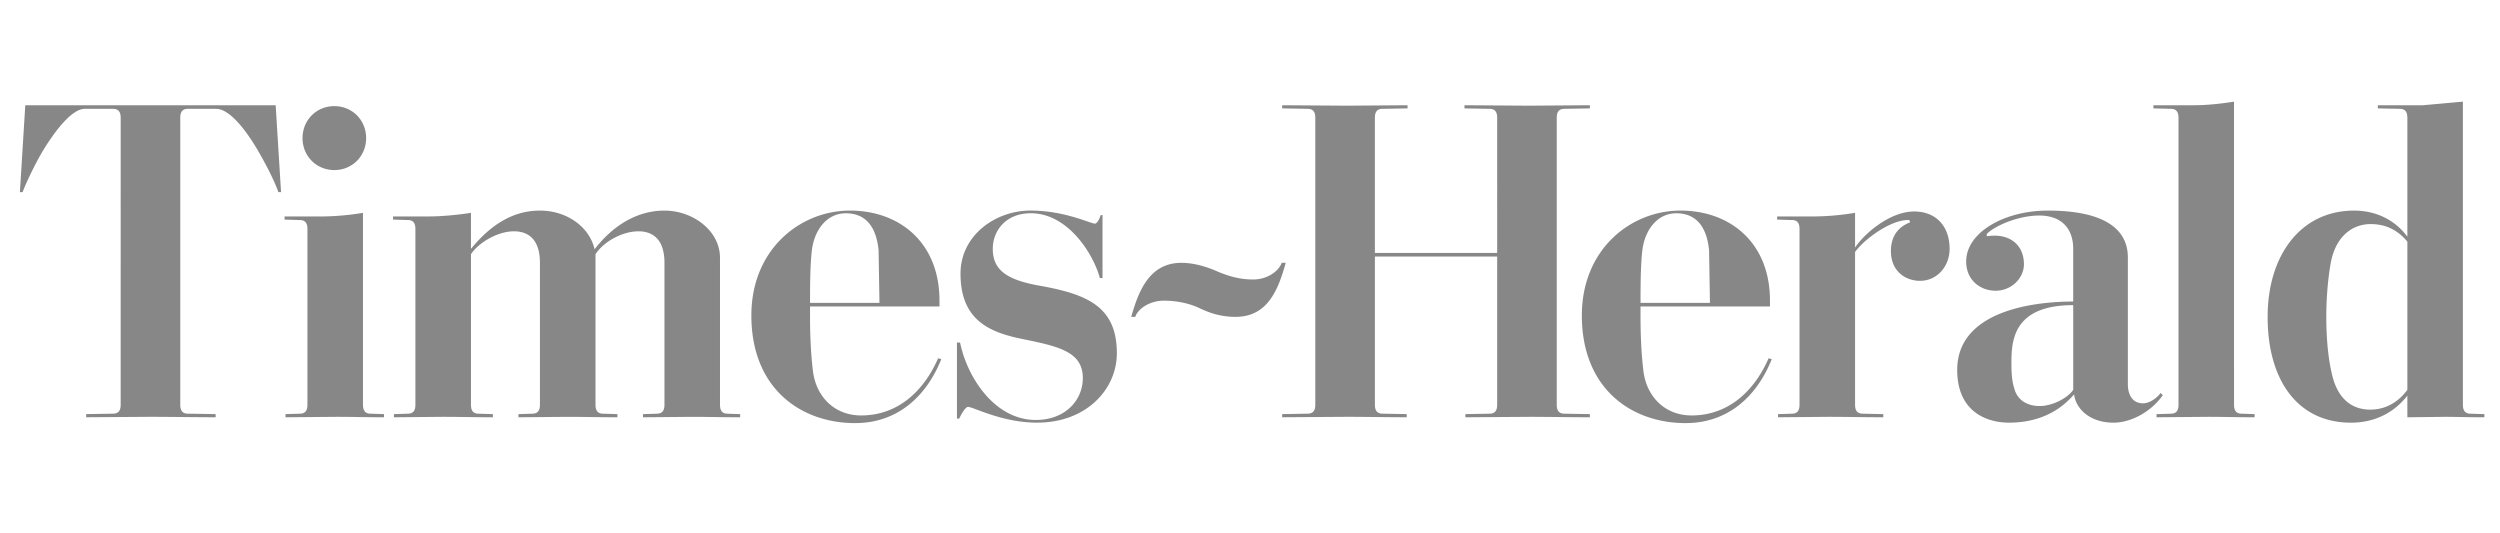 <svg xmlns="http://www.w3.org/2000/svg" width="150" height="32" fill="#000" xmlns:v="https://vecta.io/nano"><path d="M11.272 6.529c-.403 0-.456.297-.456.54v17.21c0 .243.054.541.456.541l1.666.027v.189c-1.075 0-2.876-.027-3.951-.027l-3.816.027v-.189l1.613-.027c.403 0 .457-.298.457-.541V7.07c0-.243-.054-.54-.457-.54H5.09c-.725 0-1.666 1.135-2.499 2.486-.484.81-1.048 1.999-1.236 2.512h-.161l.323-5.214H16.54l.323 5.214h-.161c-.215-.621-.672-1.54-1.236-2.512-.86-1.459-1.774-2.486-2.499-2.486h-1.694zM21.78 24.28c0 .243.054.541.456.541l.806.027v.189c-1.075 0-1.8-.027-2.876-.027l-3.037.027v-.189l.86-.027c.404 0 .457-.298.457-.541V13.744c0-.244-.053-.541-.457-.541l-.914-.027v-.189h2.311a15.61 15.61 0 0 0 2.392-.217v11.51zm-1.72-14.076c-1.075 0-1.908-.838-1.908-1.918s.833-1.918 1.908-1.918 1.908.838 1.908 1.918-.833 1.918-1.908 1.918zm4.865 3.539c0-.244-.054-.541-.456-.541l-.887-.027v-.189h2.15c.833 0 1.854-.108 2.526-.217v2.162c1.263-1.54 2.607-2.296 4.138-2.296 1.639 0 2.983 1 3.279 2.323 1.102-1.432 2.553-2.323 4.192-2.323 1.693 0 3.333 1.189 3.333 2.837v8.808c0 .243.054.541.457.541l.753.027v.189c-1.075 0-1.882-.027-2.956-.027l-2.876.027v-.189l.834-.027c.403 0 .456-.298.456-.541v-8.51c0-1.567-.86-1.892-1.558-1.892-.968 0-2.096.622-2.58 1.378v9.024c0 .243.054.541.456.541l.86.027v.189c-1.075 0-1.988-.027-3.063-.027l-2.876.027v-.189l.833-.027c.403 0 .456-.298.456-.541v-8.51c0-1.567-.859-1.892-1.558-1.892-.995 0-2.15.703-2.58 1.378v9.024c0 .243.054.541.456.541l.86.027v.189c-1.075 0-1.989-.027-3.063-.027l-2.876.027v-.189l.833-.027c.403 0 .456-.298.456-.541V13.743h.001zm26.393 11.644c-3.279 0-6.236-2.08-6.236-6.457 0-3.998 2.957-6.295 5.912-6.295 2.983 0 5.375 1.918 5.375 5.403v.351h-7.767v.568c0 1.459.08 2.567.188 3.404.215 1.458 1.29 2.566 2.876 2.566 2.203 0 3.762-1.458 4.622-3.431l.189.054c-.915 2.297-2.689 3.836-5.16 3.836zm1.397-10.374c-.134-1.378-.752-2.216-1.962-2.216-1.182 0-1.908 1.053-2.043 2.242-.107.891-.107 2.296-.107 3.134h4.165l-.053-3.161zm9.513 10.347c-2.096 0-3.843-.946-4.139-.946-.188 0-.429.486-.538.703h-.134v-4.566h.188c.403 2.026 2.043 4.647 4.542 4.647 1.773 0 2.822-1.188 2.822-2.513 0-1.567-1.424-1.892-3.521-2.324-2.069-.405-3.817-1.134-3.817-3.944 0-2.297 2.097-3.783 4.193-3.783 2.069 0 3.601.783 3.87.783.134 0 .269-.27.35-.514h.107v3.782h-.16c-.377-1.432-1.909-3.89-4.14-3.89-1.505 0-2.284 1.053-2.284 2.134 0 1.269.833 1.864 2.822 2.215 2.876.513 4.622 1.27 4.622 4.053 0 2.135-1.801 4.162-4.784 4.162zm11.907-6.348c-.941 0-1.64-.27-2.203-.54-.645-.298-1.398-.432-2.097-.432-.859 0-1.558.486-1.72.972h-.242c.43-1.512 1.075-3.242 3.01-3.242.887 0 1.72.324 2.15.513.699.297 1.37.486 2.15.486.914 0 1.559-.54 1.72-1h.241c-.456 1.648-1.101 3.242-3.009 3.242zm8.359-3.621v8.888c0 .243.054.541.456.541l1.451.027v.189c-1.074 0-2.526-.027-3.602-.027l-3.869.027v-.189l1.531-.027c.403 0 .457-.298.457-.541V7.07c0-.243-.055-.54-.457-.54l-1.531-.027v-.189l3.869.027 3.655-.027v.189l-1.505.027c-.403 0-.456.297-.456.54v8.105h7.337V7.07c0-.243-.054-.54-.456-.54l-1.505-.027v-.189l3.897.027 3.627-.027v.189l-1.531.027c-.403 0-.457.297-.457.54v17.21c0 .243.054.541.457.541l1.531.027v.189c-1.128 0-2.499-.027-3.627-.027l-3.843.027v-.189l1.451-.027c.403 0 .456-.298.456-.541v-8.888h-7.337zm18.651 9.996c-3.278 0-6.234-2.08-6.234-6.457 0-3.998 2.956-6.295 5.912-6.295 2.983 0 5.375 1.918 5.375 5.403v.351h-7.767v.568c0 1.459.08 2.567.187 3.404.216 1.458 1.29 2.566 2.876 2.566 2.204 0 3.763-1.458 4.622-3.431l.189.054c-.914 2.297-2.687 3.836-5.161 3.836zm1.398-10.374c-.134-1.378-.753-2.216-1.961-2.216-1.182 0-1.908 1.053-2.043 2.242-.107.891-.107 2.296-.107 3.134h4.165l-.053-3.161zm8.762-.162c.538-.81 2.069-2.162 3.547-2.162 1.29 0 2.124.864 2.124 2.243 0 1.054-.754 1.918-1.774 1.918-.833 0-1.747-.54-1.747-1.783 0-.918.456-1.459 1.155-1.729l-.054-.135c-1.102-.054-2.742 1.188-3.252 1.918v9.159c0 .243.054.541.457.541l1.236.027v.189c-1.074 0-2.231-.027-3.305-.027l-3.011.027v-.189l.834-.027c.403 0 .456-.298.456-.541V13.743c0-.244-.053-.541-.456-.541l-.886-.027v-.189h2.283a15.61 15.61 0 0 0 2.392-.217v2.081h.001zm18.463 8.861c-.726 1.027-1.935 1.648-2.957 1.648-1.477 0-2.283-.892-2.364-1.702-1.076 1.27-2.527 1.702-3.898 1.702-1.343 0-3.117-.648-3.117-3.161 0-3.458 4.354-4.107 6.96-4.107v-3.161c0-1.162-.644-1.999-2.042-1.999-1.29 0-2.714.648-3.144 1.108v.135c1.423-.216 2.23.567 2.23 1.675 0 .864-.778 1.594-1.693 1.594-.94 0-1.773-.648-1.773-1.756 0-1.756 2.311-3.053 4.891-3.053 3.44 0 4.81 1.135 4.81 2.81v7.619c0 .486.189 1.135.914 1.135.43 0 .887-.378 1.048-.621l.135.135zm-5.375-5.403c-1.478 0-2.983.351-3.494 1.81-.134.406-.214.784-.214 1.648 0 .918.08 1.243.188 1.594.161.568.672 1 1.504 1 .807 0 1.721-.513 2.016-.973v-5.079zm9.649 5.971c0 .243.054.541.456.541l.78.027v.189c-1.075 0-1.774-.027-2.849-.027l-3.037.027v-.189l.861-.027c.402 0 .457-.298.457-.541V7.07c0-.243-.055-.54-.457-.54l-1.049-.027v-.189h2.445c.834 0 1.721-.108 2.392-.216l.001 18.183zm13.732 0c0 .243.056.541.457.541l.834.027v.189c-1.129 0-1.666-.027-2.338-.027l-2.285.027V23.74c-.806 1.027-1.962 1.621-3.385 1.621-3.172 0-4.999-2.512-4.999-6.349 0-3.701 1.988-6.376 5.186-6.376 1.425 0 2.526.648 3.198 1.567V7.07c0-.243-.053-.54-.456-.54l-1.317-.027v-.189h2.713l2.392-.216V24.28zm-7.846-1.783c.349 1.486 1.236 2.08 2.284 2.08s1.774-.567 2.23-1.189v-8.889c-.563-.675-1.263-1.054-2.204-1.054-1.074 0-2.042.702-2.364 2.188-.134.649-.296 1.918-.296 3.377 0 1.567.162 2.729.35 3.485z" fill-opacity=".471"/></svg>